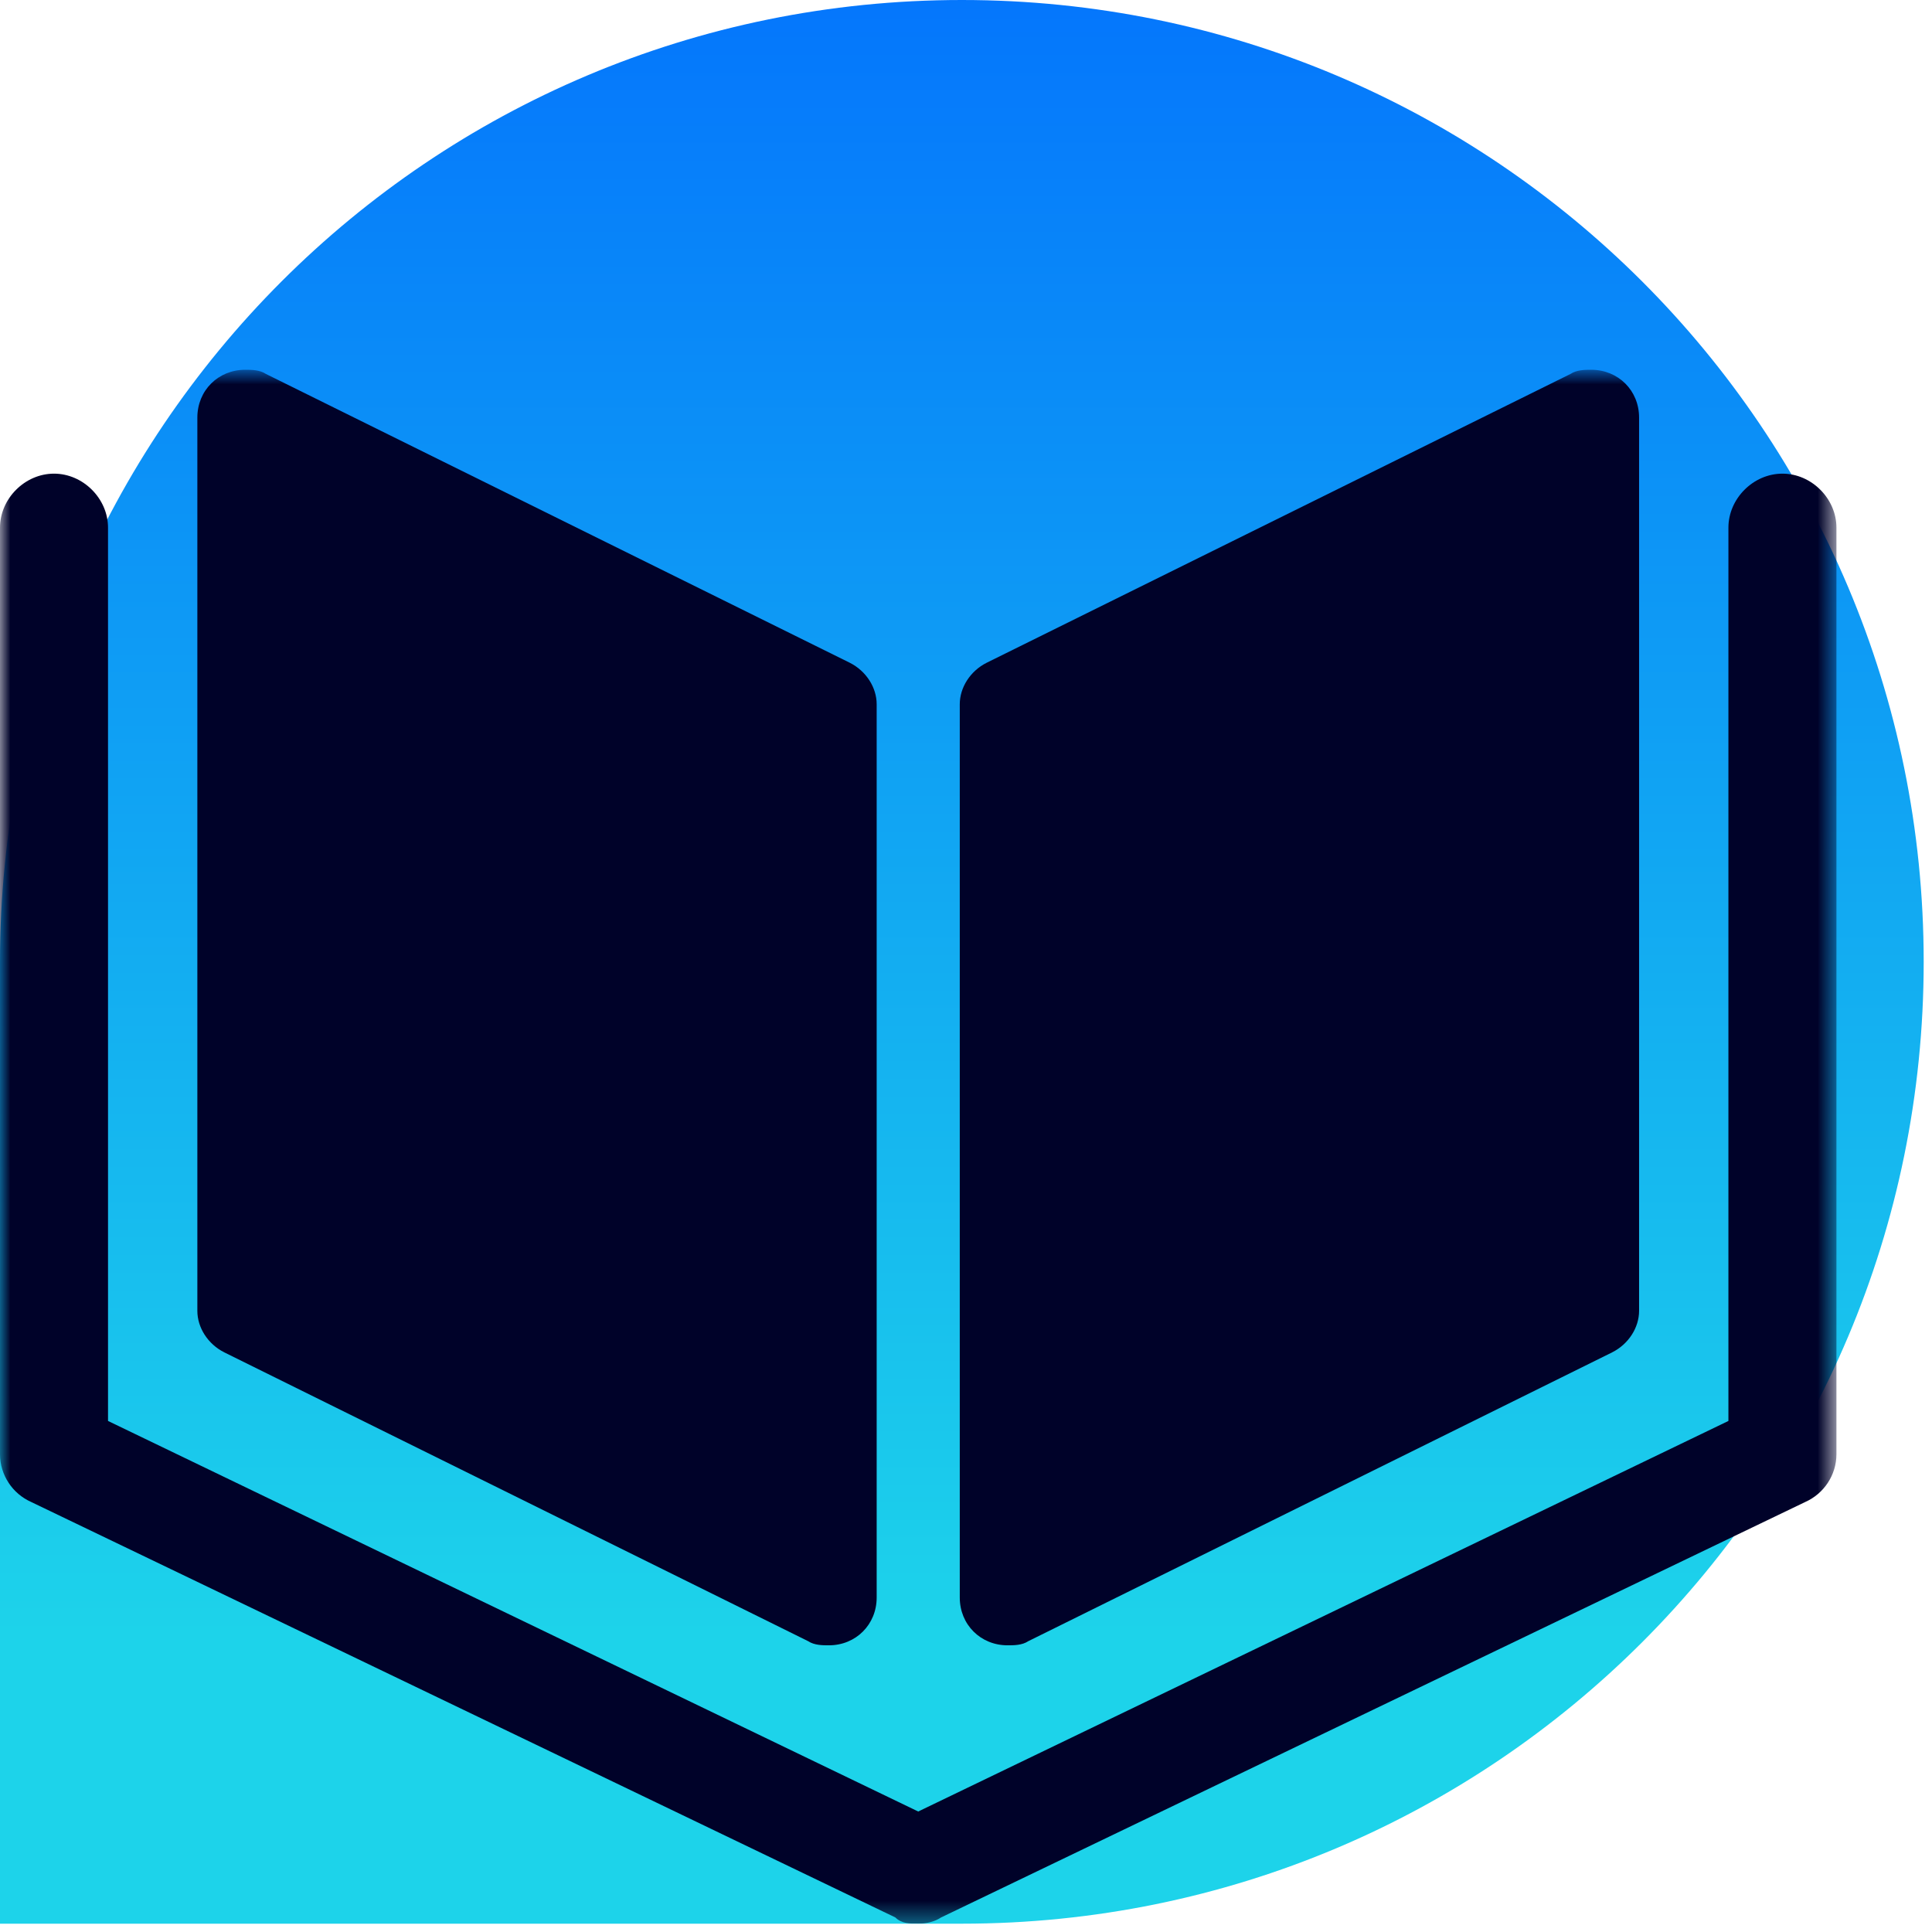 <svg width="93" height="93" viewBox="0 0 93 93" fill="none" xmlns="http://www.w3.org/2000/svg">
<g clip-path="url(#clip0_2966_13311)">
<path d="M46.3 0C71.9 0 92.6 20.7 92.6 46.3C92.6 71.9 71.9 92.6 46.3 92.6H0V46.3C0 20.7 20.7 0 46.3 0Z" fill="url(#paint0_linear_2966_13311)"/>
<mask id="mask0_2966_13311" style="mask-type:luminance" maskUnits="userSpaceOnUse" x="0" y="17" width="89" height="76">
<path d="M88.4 17.8H0V92.6H88.4V17.8Z" fill="white"/>
</mask>
<g mask="url(#mask0_2966_13311)">
<path d="M38.9 79L10.8 65.1C10 64.7 9.5 63.9 9.5 63.1V20.1C9.5 18.8 10.5 17.8 11.8 17.8C12.1 17.8 12.5 17.8 12.8 18L40.9 31.9C41.7 32.3 42.2 33.1 42.2 33.9V76.9C42.2 78.2 41.2 79.2 39.9 79.2C39.6 79.2 39.2 79.2 38.9 79Z" fill="#000229"/>
<path d="M49.5 79L77.6 65.1C78.4 64.7 78.9 63.9 78.9 63.1V20.1C78.9 18.8 77.9 17.8 76.6 17.8C76.3 17.8 75.9 17.8 75.6 18L47.5 31.9C46.7 32.3 46.2 33.1 46.2 33.9V76.9C46.2 78.2 47.2 79.2 48.5 79.2C48.8 79.2 49.2 79.2 49.5 79Z" fill="#000229"/>
<path d="M44.2 92.6C43.8 92.6 43.4 92.6 43.1 92.3L1.5 72.3C0.6 71.9 0 71 0 70V25.4C0 24 1.2 22.8 2.6 22.8C4 22.8 5.2 24 5.2 25.4V68.4L44.2 87.2L83.2 68.4V25.4C83.2 24 84.4 22.8 85.8 22.8C87.2 22.8 88.4 24 88.4 25.4V70C88.4 71 87.8 71.9 86.9 72.3L45.3 92.3C45 92.5 44.6 92.6 44.2 92.6Z" fill="#000229"/>
</g>
</g>
<defs>
<linearGradient id="paint0_linear_2966_13311" x1="31.74" y1="-13.92" x2="31.74" y2="78.68" gradientUnits="userSpaceOnUse">
<stop stop-color="#0066FF"/>
<stop offset="1" stop-color="#1DD3EA"/>
</linearGradient>
<clipPath id="clip0_2966_13311">
<rect width="92.6" height="92.6" fill="white"/>
</clipPath>
</defs>
</svg>
